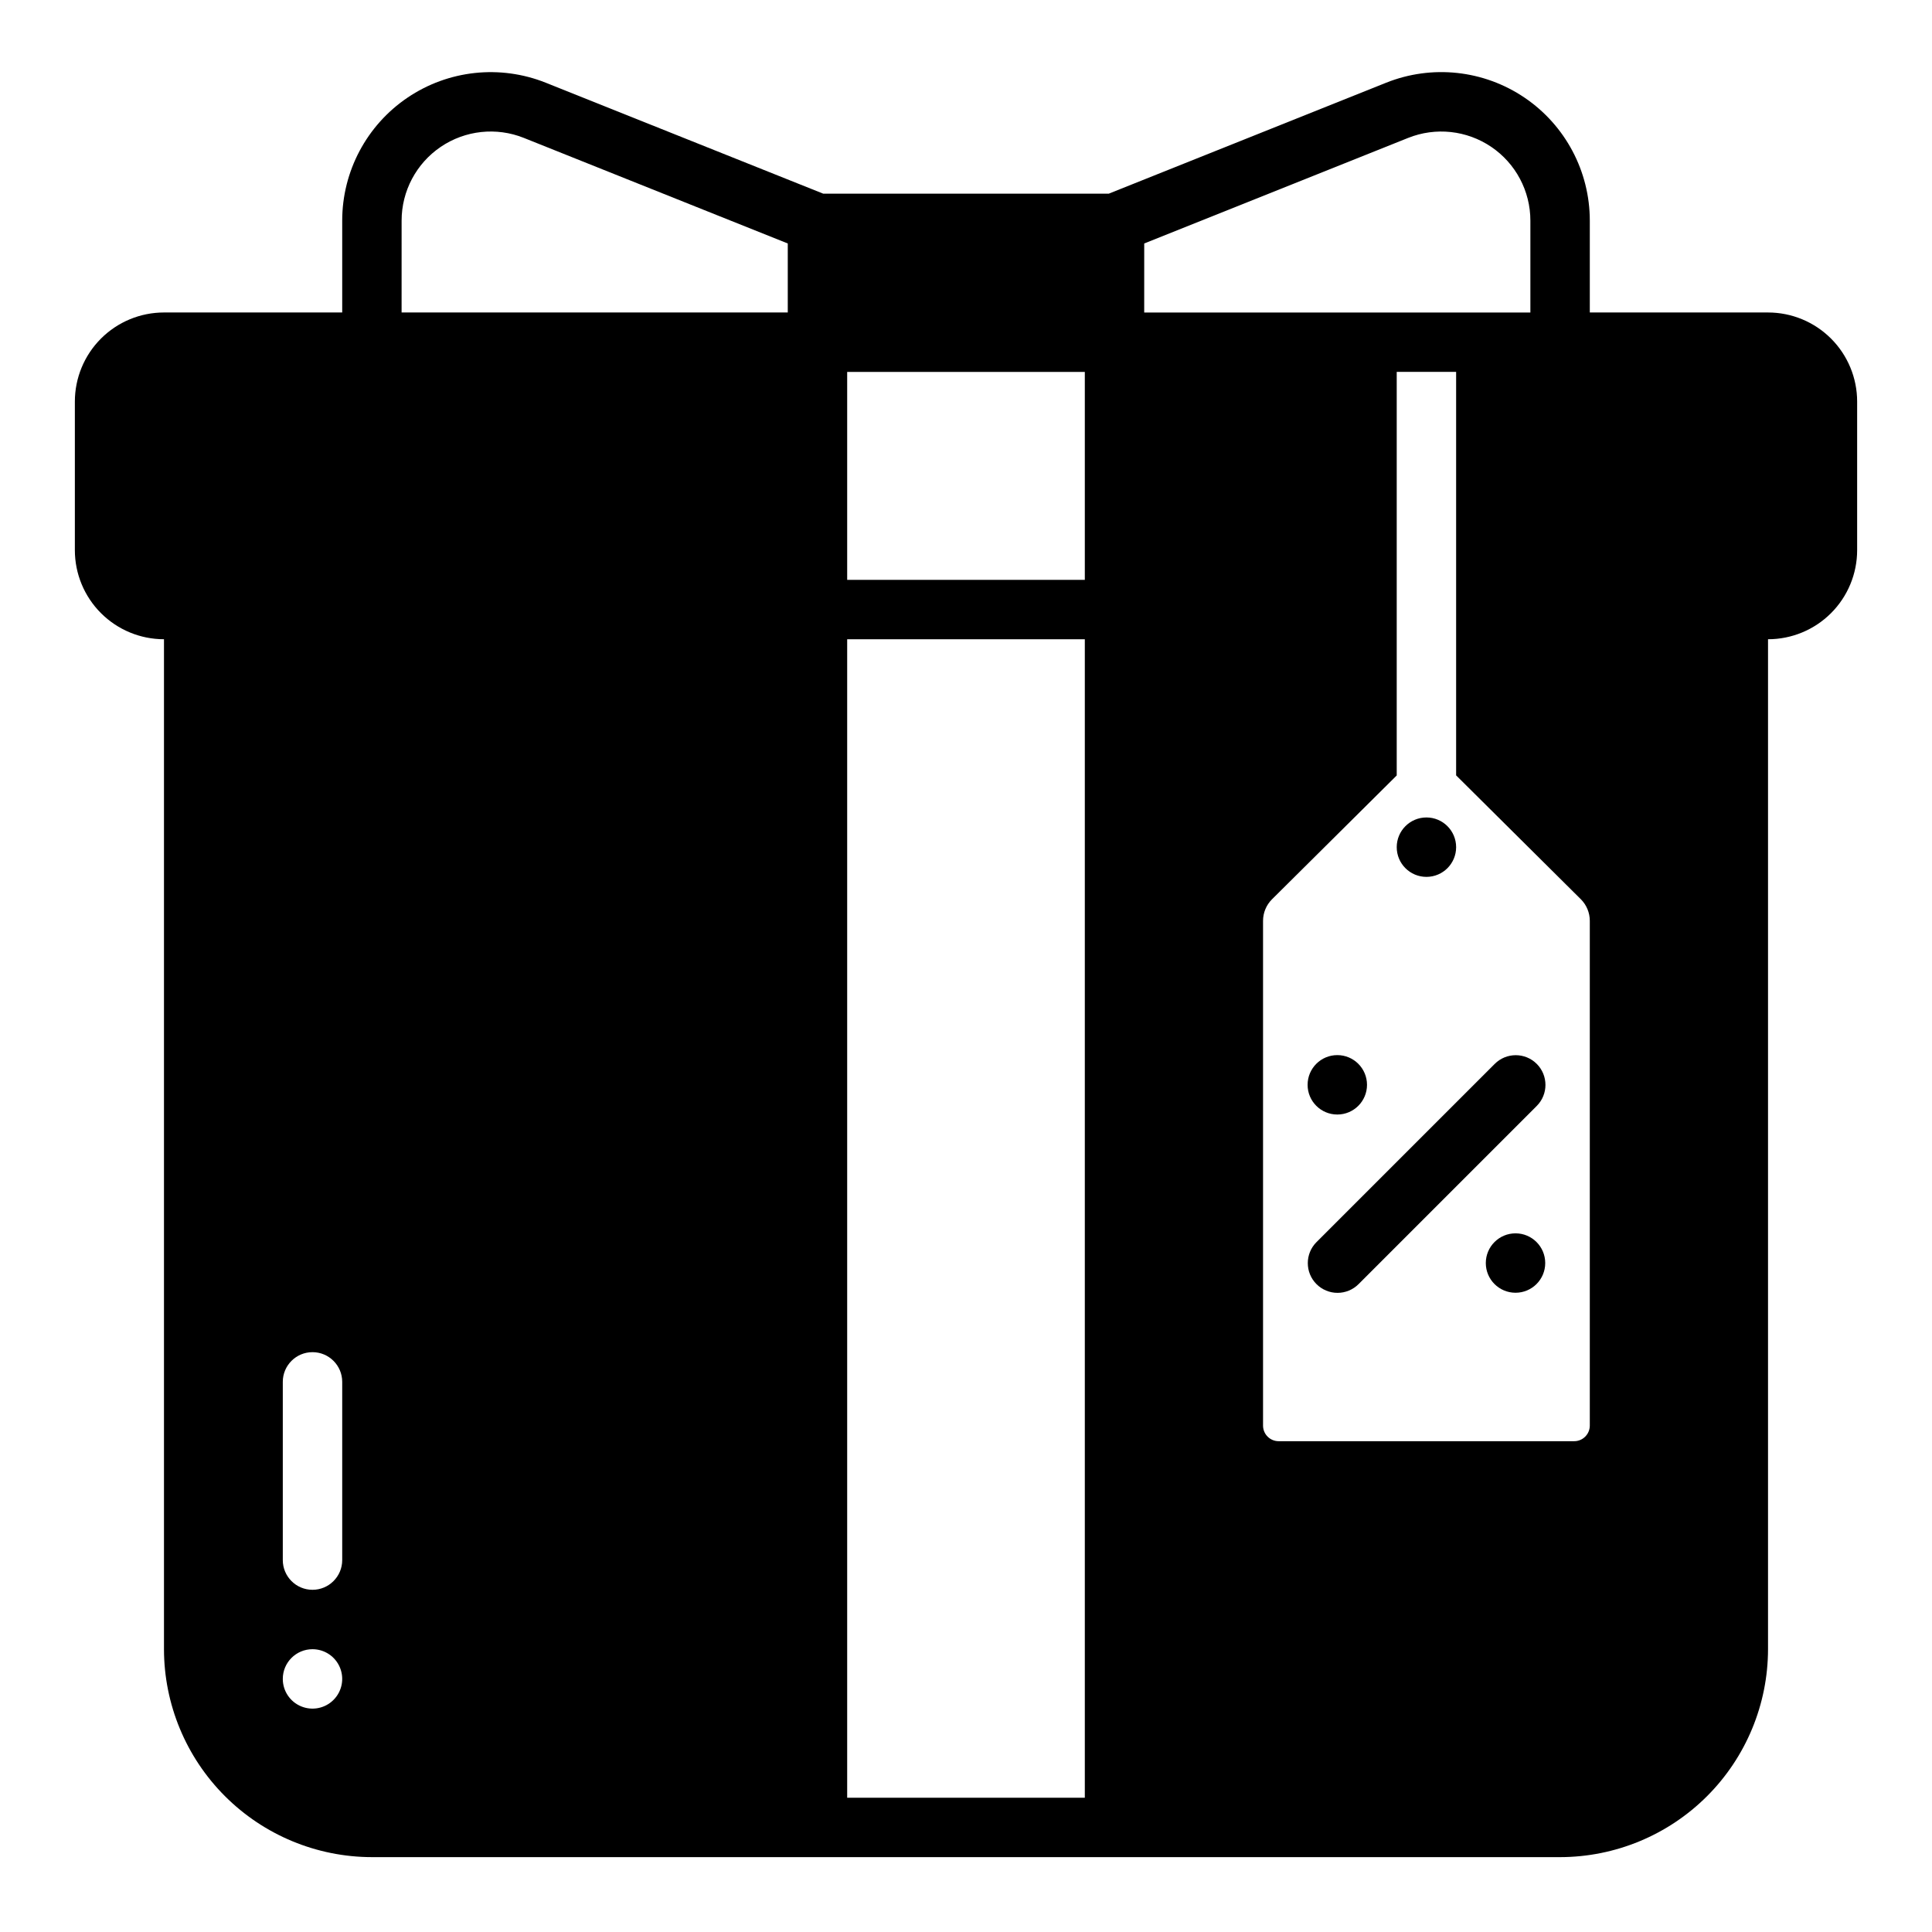 <?xml version="1.0" encoding="UTF-8"?>
<!-- Uploaded to: ICON Repo, www.iconrepo.com, Generator: ICON Repo Mixer Tools -->
<svg fill="#000000" width="800px" height="800px" version="1.1" viewBox="144 144 512 512" xmlns="http://www.w3.org/2000/svg">
 <g>
  <path d="m529.89 368.51c0 4.348-3.523 7.871-7.871 7.871s-7.871-3.523-7.871-7.871c0-4.348 3.523-7.875 7.871-7.875s7.871 3.527 7.871 7.875"/>
  <path d="m492.89 484.31c1.477 1.477 3.481 2.309 5.57 2.309 2.09 0 4.094-0.832 5.57-2.309l47.23-47.23v-0.004c3.074-3.078 3.07-8.062-0.008-11.137s-8.062-3.07-11.137 0.008l-47.23 47.23h-0.004c-3.07 3.078-3.066 8.059 0.008 11.133z"/>
  <path d="m506.27 431.49c0 4.348-3.523 7.871-7.871 7.871-4.348 0-7.871-3.523-7.871-7.871 0-4.348 3.523-7.875 7.871-7.875 4.348 0 7.871 3.527 7.871 7.875"/>
  <path d="m553.5 478.72c0 4.348-3.523 7.871-7.871 7.871-4.348 0-7.875-3.523-7.875-7.871s3.527-7.871 7.875-7.871c4.348 0 7.871 3.523 7.871 7.871"/>
  <path d="m242.56 636.16h314.88c14.609-0.02 28.617-5.828 38.949-16.16 10.328-10.328 16.141-24.336 16.156-38.945v-267.65c6.262 0 12.27-2.488 16.699-6.918 4.43-4.43 6.918-10.434 6.918-16.699v-39.359c0-6.262-2.488-12.27-6.918-16.699-4.43-4.43-10.438-6.918-16.699-6.918h-47.23v-24.332c0-13.059-6.473-25.273-17.289-32.598-10.812-7.324-24.555-8.809-36.684-3.957l-73.5 29.398h-75.684l-73.5-29.391c-12.125-4.848-25.867-3.367-36.68 3.957-10.812 7.32-17.293 19.531-17.289 32.59v24.332h-47.234c-6.262 0-12.27 2.488-16.699 6.918-4.43 4.43-6.918 10.438-6.918 16.699v39.359c0 6.266 2.488 12.27 6.918 16.699 4.43 4.43 10.438 6.918 16.699 6.918v267.65c0.016 14.609 5.828 28.617 16.16 38.945 10.328 10.332 24.336 16.141 38.945 16.16zm320.39-253.84c1.512 1.516 2.363 3.57 2.363 5.707v133.82c-0.031 2.281-1.902 4.109-4.18 4.086h-78.234c-2.273 0.023-4.141-1.793-4.18-4.066v-133.83c0-2.137 0.848-4.191 2.363-5.707l33.062-32.828v-106.95h15.742v106.93zm-115.72-173.79 69.949-27.984c7.281-2.91 15.527-2.019 22.016 2.375 6.492 4.394 10.375 11.727 10.371 19.562v24.332h-102.34zm-78.719 34.031h62.977v55.105h-62.977zm0 70.848h62.977v307.01h-62.977zm-118.08-110.93c-0.004-7.836 3.883-15.168 10.371-19.562s14.738-5.285 22.016-2.375l69.949 27.984v18.285h-102.34zm-31.488 307.73c0-4.348 3.523-7.871 7.871-7.871s7.875 3.523 7.875 7.871v47.23c0 4.348-3.527 7.875-7.875 7.875s-7.871-3.527-7.871-7.875zm7.871 70.848c3.184 0 6.055 1.918 7.273 4.859 1.219 2.941 0.547 6.328-1.707 8.578-2.25 2.254-5.637 2.926-8.578 1.707-2.941-1.219-4.859-4.09-4.859-7.273 0-4.348 3.523-7.871 7.871-7.871z"/>
 </g>
</svg>